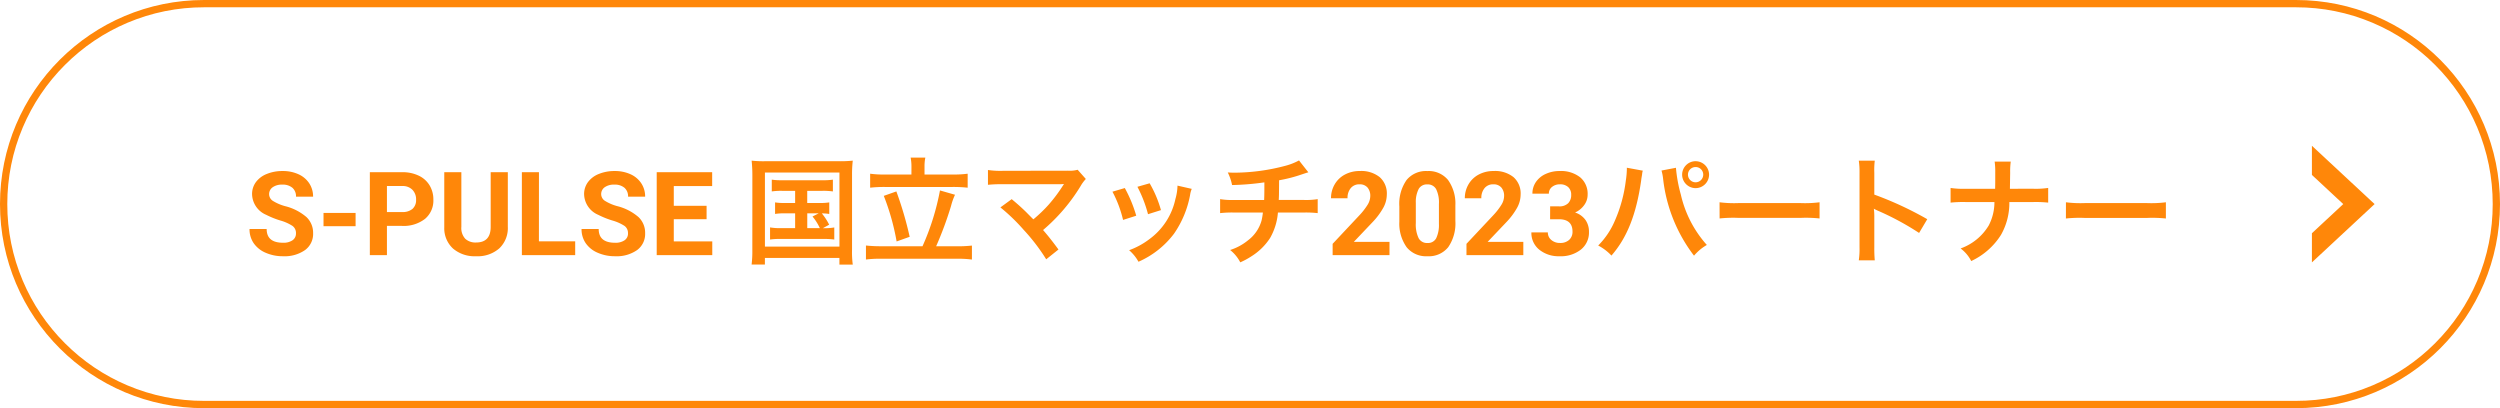 <svg xmlns="http://www.w3.org/2000/svg" width="343" height="56" viewBox="0 0 343 56">
  <g id="グループ_28170" data-name="グループ 28170" transform="translate(-11635 -8503)">
    <g id="パス_117549" data-name="パス 117549" transform="translate(11635 8503)" fill="none">
      <path d="M28,0H315a28,28,0,0,1,0,56H28A28,28,0,0,1,28,0Z" stroke="none"/>
      <path d="M 28 1 C 24.355 1 20.819 1.714 17.491 3.121 C 14.276 4.481 11.388 6.428 8.908 8.908 C 6.428 11.388 4.481 14.276 3.121 17.491 C 1.714 20.819 1 24.355 1 28 C 1 31.645 1.714 35.181 3.121 38.509 C 4.481 41.724 6.428 44.612 8.908 47.092 C 11.388 49.572 14.276 51.519 17.491 52.879 C 20.819 54.286 24.355 55 28 55 L 315 55 C 318.645 55 322.181 54.286 325.509 52.879 C 328.724 51.519 331.612 49.572 334.092 47.092 C 336.572 44.612 338.519 41.724 339.879 38.509 C 341.286 35.181 342 31.645 342 28 C 342 24.355 341.286 20.819 339.879 17.491 C 338.519 14.276 336.572 11.388 334.092 8.908 C 331.612 6.428 328.724 4.481 325.509 3.121 C 322.181 1.714 318.645 1 315 1 L 28 1 M 28 0 L 315 0 C 330.464 0 343 12.536 343 28 C 343 43.464 330.464 56 315 56 L 28 56 C 12.536 56 0 43.464 0 28 C 0 12.536 12.536 0 28 0 Z" stroke="none" fill="#ff8709"/>
    </g>
    <path id="パス_117552" data-name="パス 117552" d="M0,16V12L4.3,8,0,4V0L8.6,8,0,16Z" transform="translate(11952.194 8523)" fill="#ff8709"/>
    <path id="パス_117551" data-name="パス 117551" d="M-125.393-2.984A1.2,1.2,0,0,0-125.862-4a6.148,6.148,0,0,0-1.687-.75,11.962,11.962,0,0,1-1.93-.777,3.153,3.153,0,0,1-1.937-2.82A2.747,2.747,0,0,1-130.9-10a3.389,3.389,0,0,1,1.492-1.129,5.616,5.616,0,0,1,2.184-.406,5.112,5.112,0,0,1,2.172.441,3.458,3.458,0,0,1,1.48,1.246,3.261,3.261,0,0,1,.527,1.828h-2.344a1.534,1.534,0,0,0-.492-1.215,2.023,2.023,0,0,0-1.383-.434A2.162,2.162,0,0,0-128.6-9.3a1.146,1.146,0,0,0-.477.957,1.1,1.1,0,0,0,.559.93,6.311,6.311,0,0,0,1.645.7,7.106,7.106,0,0,1,2.914,1.492A2.972,2.972,0,0,1-123.041-3a2.737,2.737,0,0,1-1.117,2.316,4.891,4.891,0,0,1-3.008.84,5.808,5.808,0,0,1-2.391-.48A3.783,3.783,0,0,1-131.2-1.641a3.371,3.371,0,0,1-.566-1.937h2.352q0,1.883,2.25,1.883a2.189,2.189,0,0,0,1.3-.34A1.106,1.106,0,0,0-125.393-2.984Zm8.18-.977h-4.4v-1.82h4.4Zm4.3-.047V0h-2.344V-11.375h4.438a5.134,5.134,0,0,1,2.254.469,3.454,3.454,0,0,1,1.5,1.332,3.714,3.714,0,0,1,.523,1.965,3.266,3.266,0,0,1-1.145,2.637,4.767,4.767,0,0,1-3.168.965Zm0-1.9h2.094a2.059,2.059,0,0,0,1.418-.437,1.591,1.591,0,0,0,.488-1.25,1.876,1.876,0,0,0-.492-1.352,1.839,1.839,0,0,0-1.359-.531h-2.148Zm16.586-5.469v7.492A3.836,3.836,0,0,1-97.49-.93,4.5,4.5,0,0,1-100.682.156,4.553,4.553,0,0,1-103.846-.9a3.77,3.77,0,0,1-1.2-2.9v-7.578h2.344v7.508a2.167,2.167,0,0,0,.535,1.629,2.054,2.054,0,0,0,1.48.512q1.977,0,2.008-2.078v-7.57Zm4.266,9.492h4.977V0H-94.4V-11.375h2.344Zm12.219-1.1A1.2,1.2,0,0,0-80.307-4a6.148,6.148,0,0,0-1.687-.75,11.963,11.963,0,0,1-1.93-.777,3.153,3.153,0,0,1-1.937-2.82A2.747,2.747,0,0,1-85.342-10a3.389,3.389,0,0,1,1.492-1.129,5.616,5.616,0,0,1,2.184-.406,5.112,5.112,0,0,1,2.172.441,3.458,3.458,0,0,1,1.48,1.246,3.261,3.261,0,0,1,.527,1.828H-79.83a1.534,1.534,0,0,0-.492-1.215,2.023,2.023,0,0,0-1.383-.434,2.162,2.162,0,0,0-1.336.363,1.146,1.146,0,0,0-.477.957,1.1,1.1,0,0,0,.559.93,6.311,6.311,0,0,0,1.645.7A7.106,7.106,0,0,1-78.4-5.219,2.972,2.972,0,0,1-77.487-3,2.737,2.737,0,0,1-78.6-.684a4.891,4.891,0,0,1-3.008.84A5.808,5.808,0,0,1-84-.324a3.783,3.783,0,0,1-1.645-1.316,3.371,3.371,0,0,1-.566-1.937h2.352q0,1.883,2.25,1.883a2.189,2.189,0,0,0,1.3-.34A1.106,1.106,0,0,0-79.838-2.984ZM-69.057-4.93h-4.5v3.047h5.281V0H-75.9V-11.375h7.609v1.9h-5.266v2.711h4.5Zm12.149-3.886v1.664h-1.376a7.469,7.469,0,0,1-1.376-.08v1.584a7.794,7.794,0,0,1,1.376-.08h1.376V-3.7h-1.92a7.952,7.952,0,0,1-1.52-.1v1.664a9.471,9.471,0,0,1,1.52-.08h5.792a10.26,10.26,0,0,1,1.5.08V-3.792a8.207,8.207,0,0,1-1.568.1l.864-.48a7.834,7.834,0,0,0-1.008-1.552,6.492,6.492,0,0,1,1.024.08V-7.232a7.363,7.363,0,0,1-1.376.08h-1.648V-8.816h2.032a9.271,9.271,0,0,1,1.488.08v-1.616a8.913,8.913,0,0,1-1.488.08h-5.44a8.718,8.718,0,0,1-1.456-.08v1.616a8.955,8.955,0,0,1,1.456-.08Zm1.664,3.088h1.568l-.848.432a7.027,7.027,0,0,1,1.008,1.6h-1.728ZM-62.78-.784a15.149,15.149,0,0,1-.1,2.08h1.824V.384h10.224V1.3H-49a12.909,12.909,0,0,1-.1-2.064V-11.04a16.486,16.486,0,0,1,.1-1.92,16.437,16.437,0,0,1-1.888.08h-10.1a14.977,14.977,0,0,1-1.888-.08,19.129,19.129,0,0,1,.1,1.936Zm1.728-10.544h10.224v10.16H-61.052Zm20.1.272H-44.6a13.185,13.185,0,0,1-2.016-.112v1.92a17.311,17.311,0,0,1,2.016-.1h9.3a18.03,18.03,0,0,1,2.064.1v-1.92a14.039,14.039,0,0,1-2.064.112h-3.856v-1.088a5.978,5.978,0,0,1,.112-1.232h-2.016a6.467,6.467,0,0,1,.112,1.248Zm-4.16,9.84a18.338,18.338,0,0,1-2.08-.1V.608A14.723,14.723,0,0,1-45.116.5h10.432a14.282,14.282,0,0,1,2.032.112v-1.92a17.808,17.808,0,0,1-2.032.1h-2.88a48.372,48.372,0,0,0,2.048-5.536,8.533,8.533,0,0,1,.544-1.536l-2.064-.592a33.707,33.707,0,0,1-2.4,7.664Zm.368-6.912a32.159,32.159,0,0,1,1.76,6.256l1.792-.64A49.407,49.407,0,0,0-43.02-8.736Zm16,1.584a25.826,25.826,0,0,1,3.2,3.088A26.34,26.34,0,0,1-22.46.576l1.68-1.344c-.832-1.136-1.44-1.9-2.112-2.672A24.748,24.748,0,0,0-17.724-9.5a5,5,0,0,1,.7-.944l-1.12-1.264a4.19,4.19,0,0,1-1.328.128l-8.9.016a11.67,11.67,0,0,1-2.08-.112v2.032a17.353,17.353,0,0,1,2.048-.08h7.632c.336,0,.576-.016.736-.032a.411.411,0,0,0-.032.08,1.123,1.123,0,0,0-.1.144,21.163,21.163,0,0,1-1.952,2.608,19.649,19.649,0,0,1-2.1,2.016c-.112-.1-.112-.1-.992-.992-.656-.64-1.136-1.072-1.984-1.776ZM-13.372-8.7a16.007,16.007,0,0,1,1.456,3.872l1.808-.576A18.456,18.456,0,0,0-11.676-9.2Zm3.424-.672a17.594,17.594,0,0,1,1.456,3.76l1.776-.56a15.718,15.718,0,0,0-1.552-3.68Zm5.5-.16A7.1,7.1,0,0,1-4.732-7.7,9.2,9.2,0,0,1-8.364-2.144a10.379,10.379,0,0,1-2.72,1.472A5.812,5.812,0,0,1-9.8.912a12.281,12.281,0,0,0,4.88-3.856A13.658,13.658,0,0,0-2.716-8.272a3.367,3.367,0,0,1,.224-.816Zm16.672-3.456a8.414,8.414,0,0,1-1.936.752,27.62,27.62,0,0,1-6.848.928c-.24,0-.5,0-.992-.032a6.715,6.715,0,0,1,.592,1.728,35.8,35.8,0,0,0,4.432-.368c0,1.12,0,1.744-.032,2.416h-4.1A9.919,9.919,0,0,1,1.4-7.68v1.92a14.62,14.62,0,0,1,1.92-.08H7.268a9.2,9.2,0,0,1-.176,1.072,5.106,5.106,0,0,1-1.84,2.72A7.379,7.379,0,0,1,2.772-.7,5.183,5.183,0,0,1,4.164.992a9.976,9.976,0,0,0,1.488-.8A8.274,8.274,0,0,0,8.26-2.352,8.388,8.388,0,0,0,9.332-5.84h3.536a14.62,14.62,0,0,1,1.92.08V-7.68a9.919,9.919,0,0,1-1.952.112H9.444c.032-.544.032-.544.048-2.7a19.789,19.789,0,0,0,2.672-.656c1.152-.384,1.152-.384,1.344-.432ZM24.638,0h-7.8V-1.547l3.68-3.922a9.078,9.078,0,0,0,1.121-1.445,2.322,2.322,0,0,0,.363-1.172,1.738,1.738,0,0,0-.383-1.191,1.382,1.382,0,0,0-1.094-.434,1.49,1.49,0,0,0-1.207.527A2.089,2.089,0,0,0,18.881-7.8H16.615a3.729,3.729,0,0,1,.5-1.9,3.5,3.5,0,0,1,1.4-1.348,4.262,4.262,0,0,1,2.055-.488,4.036,4.036,0,0,1,2.73.844A2.985,2.985,0,0,1,24.271-8.3a3.825,3.825,0,0,1-.437,1.719,9.551,9.551,0,0,1-1.5,2.039L19.748-1.82h4.891Zm9.039-4.7A5.762,5.762,0,0,1,32.7-1.094,3.409,3.409,0,0,1,29.842.156,3.433,3.433,0,0,1,27-1.07,5.594,5.594,0,0,1,25.99-4.586V-6.68a5.687,5.687,0,0,1,.988-3.617,3.434,3.434,0,0,1,2.848-1.234,3.437,3.437,0,0,1,2.844,1.223A5.576,5.576,0,0,1,33.677-6.8ZM31.42-7a4.158,4.158,0,0,0-.387-2.059A1.307,1.307,0,0,0,29.826-9.7a1.284,1.284,0,0,0-1.176.613,3.891,3.891,0,0,0-.4,1.918v2.766a4.365,4.365,0,0,0,.379,2.066,1.29,1.29,0,0,0,1.215.676,1.268,1.268,0,0,0,1.2-.648A4.26,4.26,0,0,0,31.42-4.3ZM43,0H35.2V-1.547l3.68-3.922A9.078,9.078,0,0,0,40-6.914a2.322,2.322,0,0,0,.363-1.172,1.738,1.738,0,0,0-.383-1.191,1.382,1.382,0,0,0-1.094-.434,1.49,1.49,0,0,0-1.207.527A2.089,2.089,0,0,0,37.24-7.8H34.974a3.729,3.729,0,0,1,.5-1.9,3.5,3.5,0,0,1,1.4-1.348,4.262,4.262,0,0,1,2.055-.488,4.036,4.036,0,0,1,2.73.844A2.985,2.985,0,0,1,42.631-8.3a3.825,3.825,0,0,1-.437,1.719,9.551,9.551,0,0,1-1.5,2.039L38.107-1.82H43Zm3.68-6.687h1.2a1.7,1.7,0,0,0,1.273-.43,1.574,1.574,0,0,0,.414-1.141,1.392,1.392,0,0,0-.41-1.07,1.59,1.59,0,0,0-1.129-.383,1.666,1.666,0,0,0-1.086.355,1.137,1.137,0,0,0-.437.926H44.248a2.777,2.777,0,0,1,.48-1.6,3.2,3.2,0,0,1,1.344-1.105,4.485,4.485,0,0,1,1.9-.4,4.253,4.253,0,0,1,2.828.863,2.945,2.945,0,0,1,1.023,2.379,2.394,2.394,0,0,1-.477,1.438A3.1,3.1,0,0,1,50.1-5.844a2.826,2.826,0,0,1,1.434,1.031,2.8,2.8,0,0,1,.473,1.625A2.994,2.994,0,0,1,50.9-.758a4.445,4.445,0,0,1-2.926.914,4.214,4.214,0,0,1-2.785-.9,2.934,2.934,0,0,1-1.082-2.375h2.258a1.308,1.308,0,0,0,.48,1.047,1.771,1.771,0,0,0,1.184.406,1.779,1.779,0,0,0,1.262-.426,1.47,1.47,0,0,0,.457-1.129q0-1.7-1.875-1.7h-1.2Zm10.525-5.3v.224a11.74,11.74,0,0,1-.144,1.552,19.458,19.458,0,0,1-1.5,5.488,10.782,10.782,0,0,1-2.288,3.408A6.922,6.922,0,0,1,55.091.064c2.144-2.464,3.392-5.616,4.064-10.208l.048-.384.08-.464.032-.272a1.844,1.844,0,0,1,.08-.32Zm4.752.384a6.723,6.723,0,0,1,.224,1.152A21.2,21.2,0,0,0,66.419.08a6.586,6.586,0,0,1,1.76-1.472A15.5,15.5,0,0,1,64.611-8.3a19.823,19.823,0,0,1-.672-3.68Zm4.672-1.28a1.851,1.851,0,0,0-1.84,1.84,1.854,1.854,0,0,0,1.84,1.856,1.857,1.857,0,0,0,1.856-1.856A1.854,1.854,0,0,0,66.627-12.88Zm0,.8a1.042,1.042,0,0,1,1.056,1.04,1.055,1.055,0,0,1-1.056,1.056,1.052,1.052,0,0,1-1.04-1.056A1.038,1.038,0,0,1,66.627-12.08Zm3.3,7.056a17.565,17.565,0,0,1,2.608-.08h8.5a17.565,17.565,0,0,1,2.608.08V-7.248a15.713,15.713,0,0,1-2.592.112H72.515a15.713,15.713,0,0,1-2.592-.112ZM91.219.72a17.59,17.59,0,0,1-.064-1.776V-5.28a8.273,8.273,0,0,0-.064-1.088,5.17,5.17,0,0,0,.544.272A37.855,37.855,0,0,1,97.3-3.04l1.12-1.888A47.007,47.007,0,0,0,91.155-8.3V-11.28a10.725,10.725,0,0,1,.064-1.68H89.027a10.284,10.284,0,0,1,.1,1.632V-1.072a10.778,10.778,0,0,1-.1,1.792ZM109.763-9.1c0-.176,0-.176.016-1.232l.016-.96a10.092,10.092,0,0,1,.08-1.536h-2.208a10.072,10.072,0,0,1,.08,1.536v.944c0,.288,0,.576-.016,1.248H103.7a11.565,11.565,0,0,1-2.08-.112V-7.2a16.434,16.434,0,0,1,2.048-.08h3.968a6.917,6.917,0,0,1-.784,3.216,7.386,7.386,0,0,1-3.856,3.152A4.97,4.97,0,0,1,104.451.816a9.633,9.633,0,0,0,4.08-3.584,8.833,8.833,0,0,0,1.152-4.512h3.28a16.434,16.434,0,0,1,2.048.08V-9.216a11.461,11.461,0,0,1-2.08.112Zm7.68,4.08a17.565,17.565,0,0,1,2.608-.08h8.5a17.565,17.565,0,0,1,2.608.08V-7.248a15.713,15.713,0,0,1-2.592.112h-8.528a15.713,15.713,0,0,1-2.592-.112Z" transform="translate(11801 8538)" fill="#ff8709"/>
  </g>
</svg>
